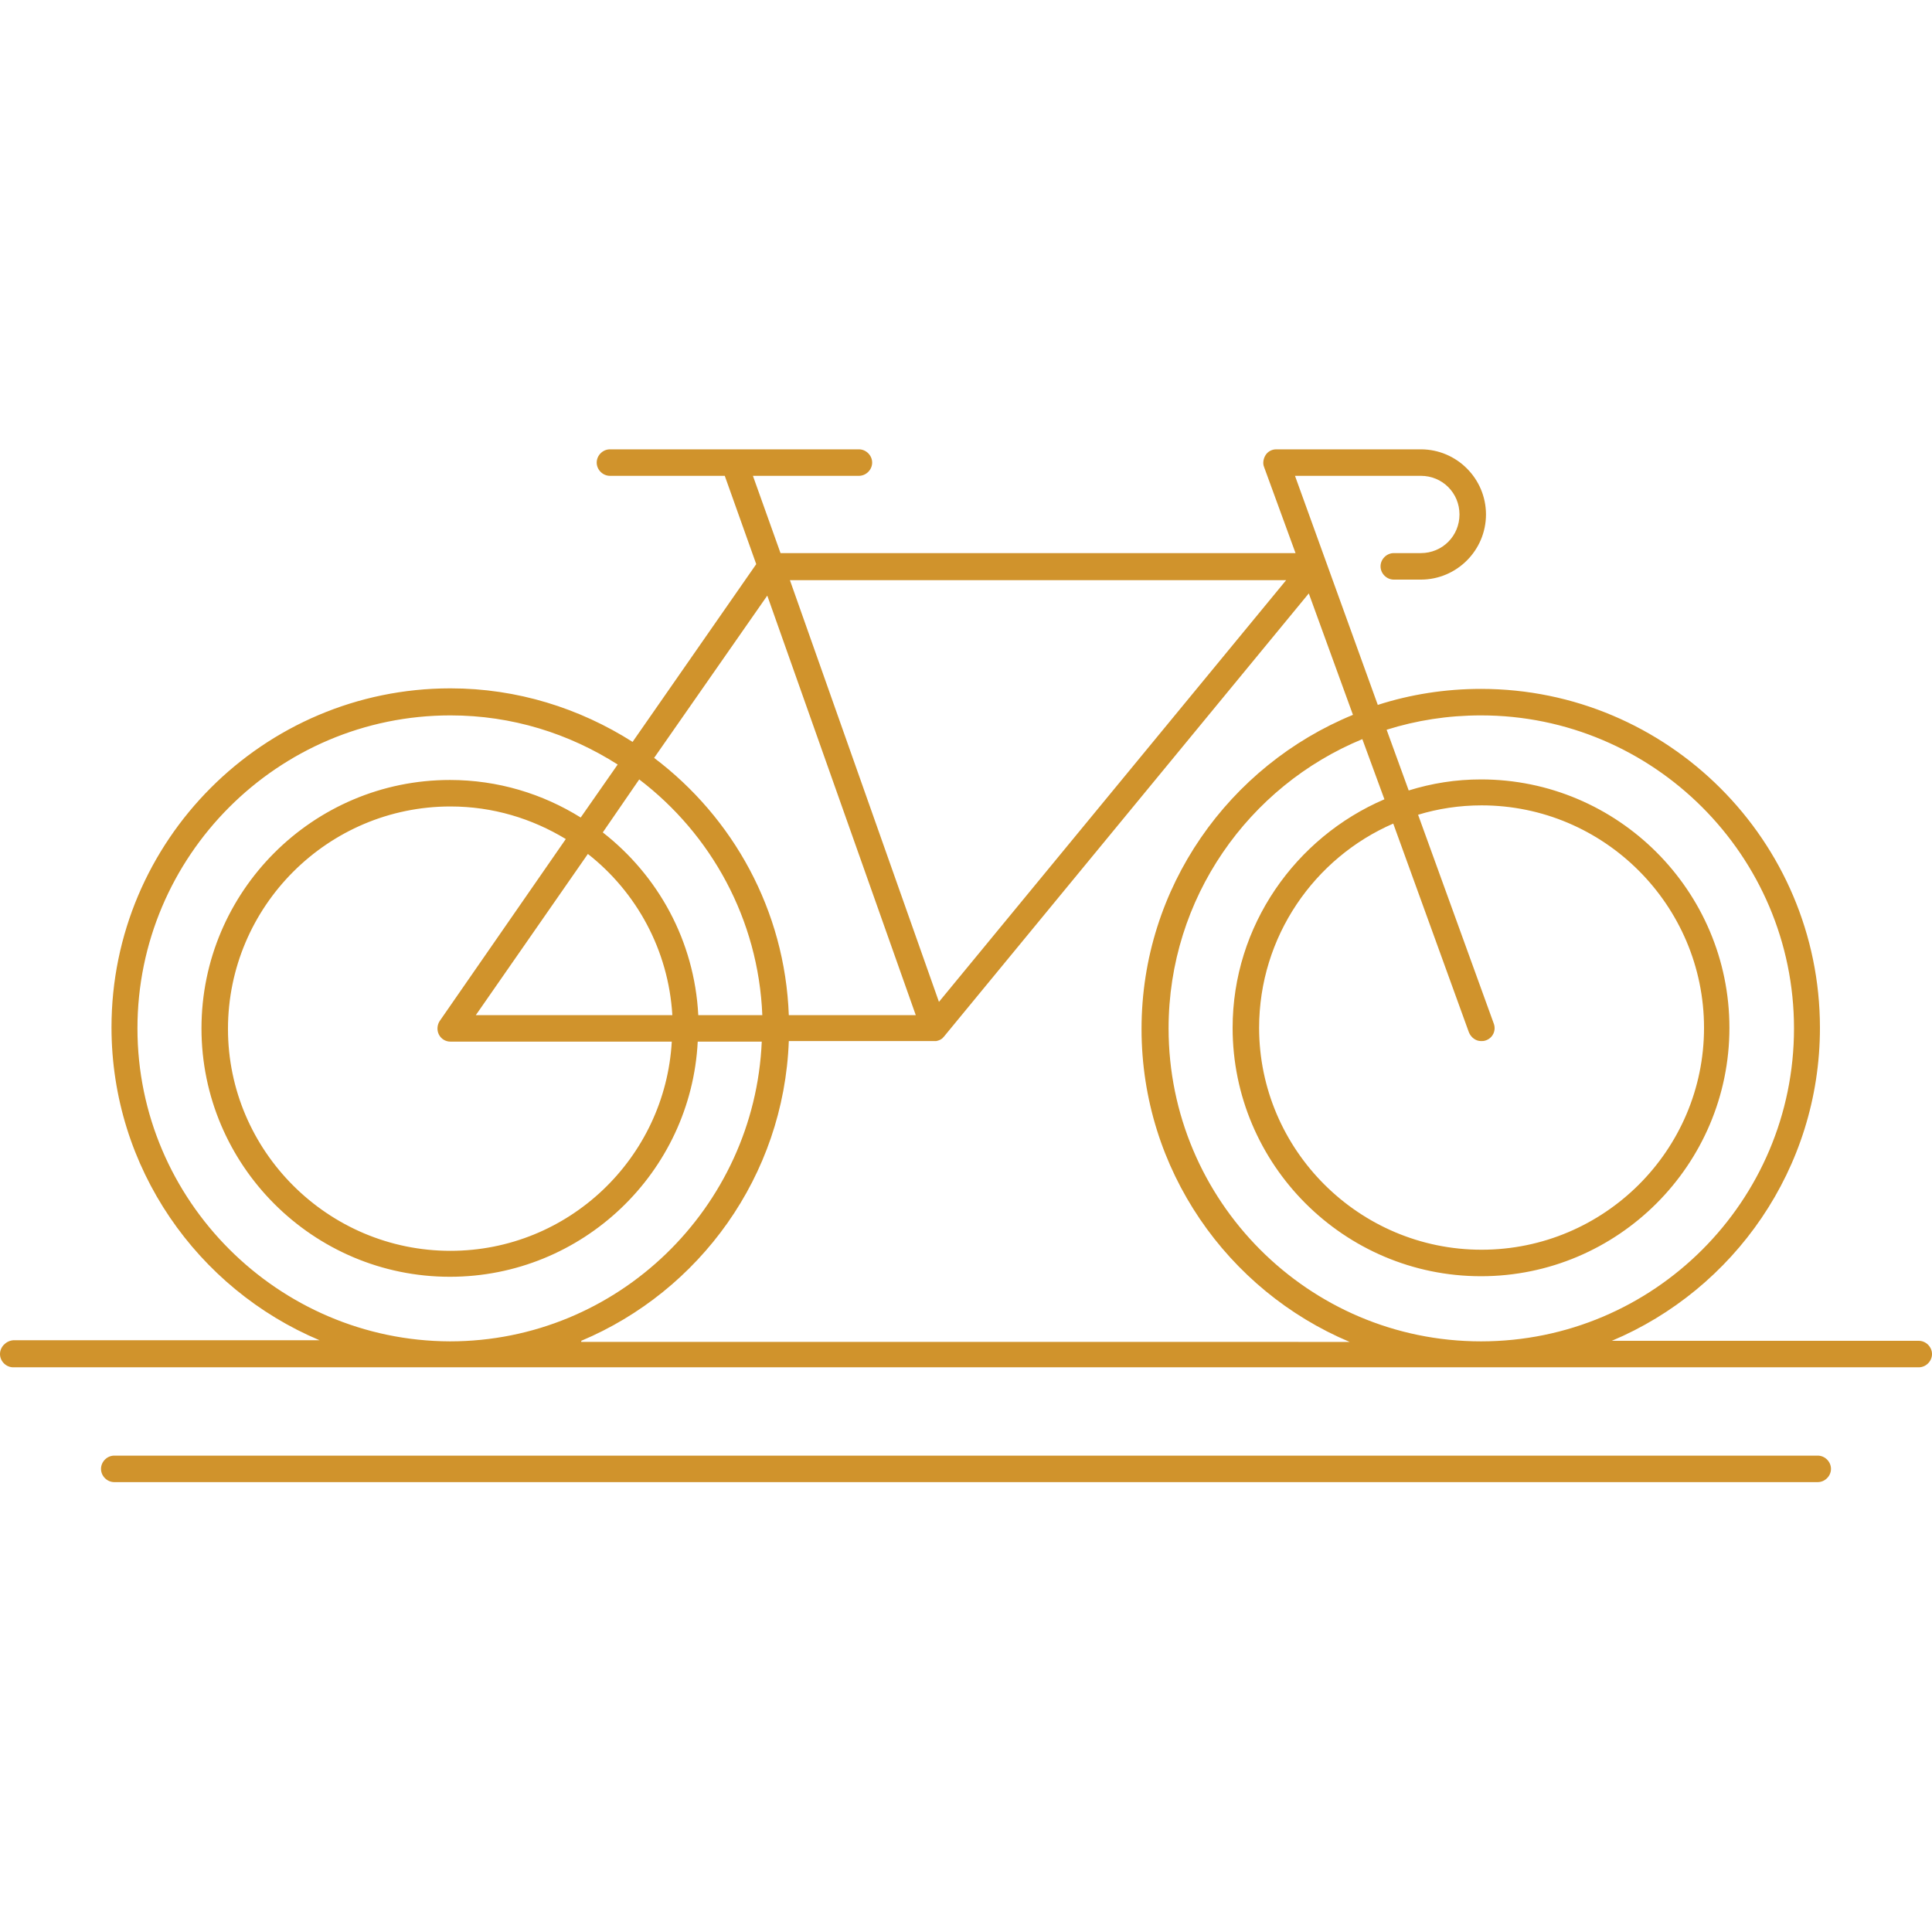 <?xml version="1.0" encoding="utf-8"?>
<!-- Generator: Adobe Illustrator 25.1.0, SVG Export Plug-In . SVG Version: 6.00 Build 0)  -->
<svg version="1.1" id="Layer_1" xmlns="http://www.w3.org/2000/svg" xmlns:xlink="http://www.w3.org/1999/xlink" x="0px" y="0px"
	 viewBox="0 0 35 35" style="enable-background:new 0 0 35 35;" xml:space="preserve">
<style type="text/css">
	.st0{clip-path:url(#SVGID_2_);}
	.st1{clip-path:url(#SVGID_16_);}
	.st2{clip-path:url(#SVGID_18_);}
	.st3{clip-path:url(#SVGID_20_);}
	.st4{clip-path:url(#SVGID_22_);}
	.st5{fill:#D0932B;}
	.st6{fill:none;stroke:#D0932B;stroke-width:0.25;stroke-miterlimit:10;}
	.st7{fill:none;stroke:#D0932C;stroke-width:0.5;stroke-miterlimit:10;}
	.st8{fill:#D0932C;}
	.st9{fill:none;stroke:#D0932C;stroke-width:0.544;stroke-miterlimit:10;}
	.st10{fill:none;stroke:#D0932B;stroke-width:0.5;stroke-miterlimit:10;}
</style>
<g>
	<path class="st8" d="M34.76,24.29h-5.56c2.21-0.93,3.77-3.12,3.77-5.67c0-3.39-2.76-6.14-6.14-6.14c-0.65,0-1.28,0.1-1.87,0.29
		l-1.5-4.15h2.28c0.39,0,0.7,0.31,0.7,0.7c0,0.39-0.31,0.7-0.7,0.7h-0.49c-0.13,0-0.24,0.11-0.24,0.24c0,0.13,0.11,0.24,0.24,0.24
		h0.49c0.65,0,1.18-0.53,1.18-1.18c0-0.65-0.53-1.18-1.18-1.18h-2.62c-0.08,0-0.15,0.04-0.19,0.1c-0.04,0.06-0.06,0.15-0.03,0.22
		l0.57,1.56h-9.33l-0.5-1.4h1.92c0.13,0,0.24-0.11,0.24-0.24c0-0.13-0.11-0.24-0.24-0.24h-4.51c-0.13,0-0.24,0.11-0.24,0.24
		c0,0.13,0.11,0.24,0.24,0.24h2.08l0.57,1.6l-2.24,3.22c-0.96-0.61-2.09-0.97-3.3-0.97c-3.39,0-6.14,2.76-6.14,6.14
		c0,2.55,1.56,4.74,3.77,5.67H0.24C0.11,24.29,0,24.4,0,24.53c0,0.13,0.11,0.24,0.24,0.24h34.52c0.13,0,0.24-0.11,0.24-0.24
		C35,24.4,34.89,24.29,34.76,24.29z M23.3,10.51l-6.29,7.64l-2.7-7.64H23.3z M13.9,10.79l2.69,7.6h-2.3
		c-0.07-1.9-1.01-3.58-2.44-4.66L13.9,10.79z M11.58,14.12c1.3,0.99,2.16,2.53,2.23,4.27h-1.16c-0.07-1.35-0.73-2.53-1.73-3.31
		L11.58,14.12z M7.97,18.49c-0.05,0.07-0.06,0.17-0.02,0.25c0.04,0.08,0.12,0.13,0.21,0.13h4.01c-0.12,2.11-1.87,3.79-4.01,3.79
		c-2.22,0-4.03-1.81-4.03-4.02c0-2.22,1.81-4.03,4.03-4.03c0.77,0,1.48,0.22,2.09,0.59L7.97,18.49z M10.65,15.47
		c0.88,0.69,1.46,1.74,1.53,2.92H8.62L10.65,15.47z M2.49,18.63c0-3.12,2.54-5.67,5.67-5.67c1.12,0,2.15,0.33,3.03,0.89l-0.67,0.96
		c-0.69-0.43-1.5-0.68-2.37-0.68c-2.48,0-4.5,2.02-4.5,4.5c0,2.48,2.02,4.5,4.5,4.5c2.4,0,4.37-1.89,4.49-4.26h1.16
		c-0.13,3.01-2.61,5.43-5.65,5.43C5.04,24.29,2.49,21.75,2.49,18.63z M10.53,24.29c2.14-0.9,3.67-2.98,3.76-5.43h2.63c0,0,0,0,0,0
		c0,0,0.01,0,0.01,0c0,0,0,0,0,0c0,0,0.02,0,0.03,0c0.05-0.01,0.1-0.03,0.13-0.07h0c0,0,0.01-0.01,0.01-0.01l6.61-8.03l0.8,2.2
		c-2.24,0.92-3.83,3.12-3.83,5.69c0,2.55,1.56,4.74,3.77,5.67H10.53z M21.17,18.63c0-2.36,1.45-4.39,3.51-5.24l0.4,1.09
		c-1.61,0.69-2.75,2.29-2.75,4.14c0,2.48,2.02,4.5,4.5,4.5c2.48,0,4.5-2.02,4.5-4.5c0-2.48-2.02-4.5-4.5-4.5
		c-0.46,0-0.89,0.07-1.31,0.2l-0.4-1.1c0.54-0.17,1.11-0.26,1.71-0.26c3.12,0,5.67,2.54,5.67,5.67s-2.54,5.67-5.67,5.67
		S21.17,21.75,21.17,18.63z M27.06,18.54l-1.37-3.78c0.36-0.11,0.75-0.17,1.15-0.17c2.22,0,4.03,1.81,4.03,4.03
		c0,2.22-1.81,4.02-4.03,4.02c-2.22,0-4.03-1.81-4.03-4.02c0-1.65,1-3.08,2.43-3.7l1.37,3.78c0.04,0.1,0.13,0.16,0.22,0.16
		c0.03,0,0.05,0,0.08-0.01C27.04,18.81,27.11,18.67,27.06,18.54z"/>
	<path class="st8" d="M32.93,26.37H2.07c-0.13,0-0.24,0.11-0.24,0.24c0,0.13,0.11,0.24,0.24,0.24h30.86c0.13,0,0.24-0.11,0.24-0.24
		C33.17,26.48,33.06,26.37,32.93,26.37z"/>
</g>
</svg>
